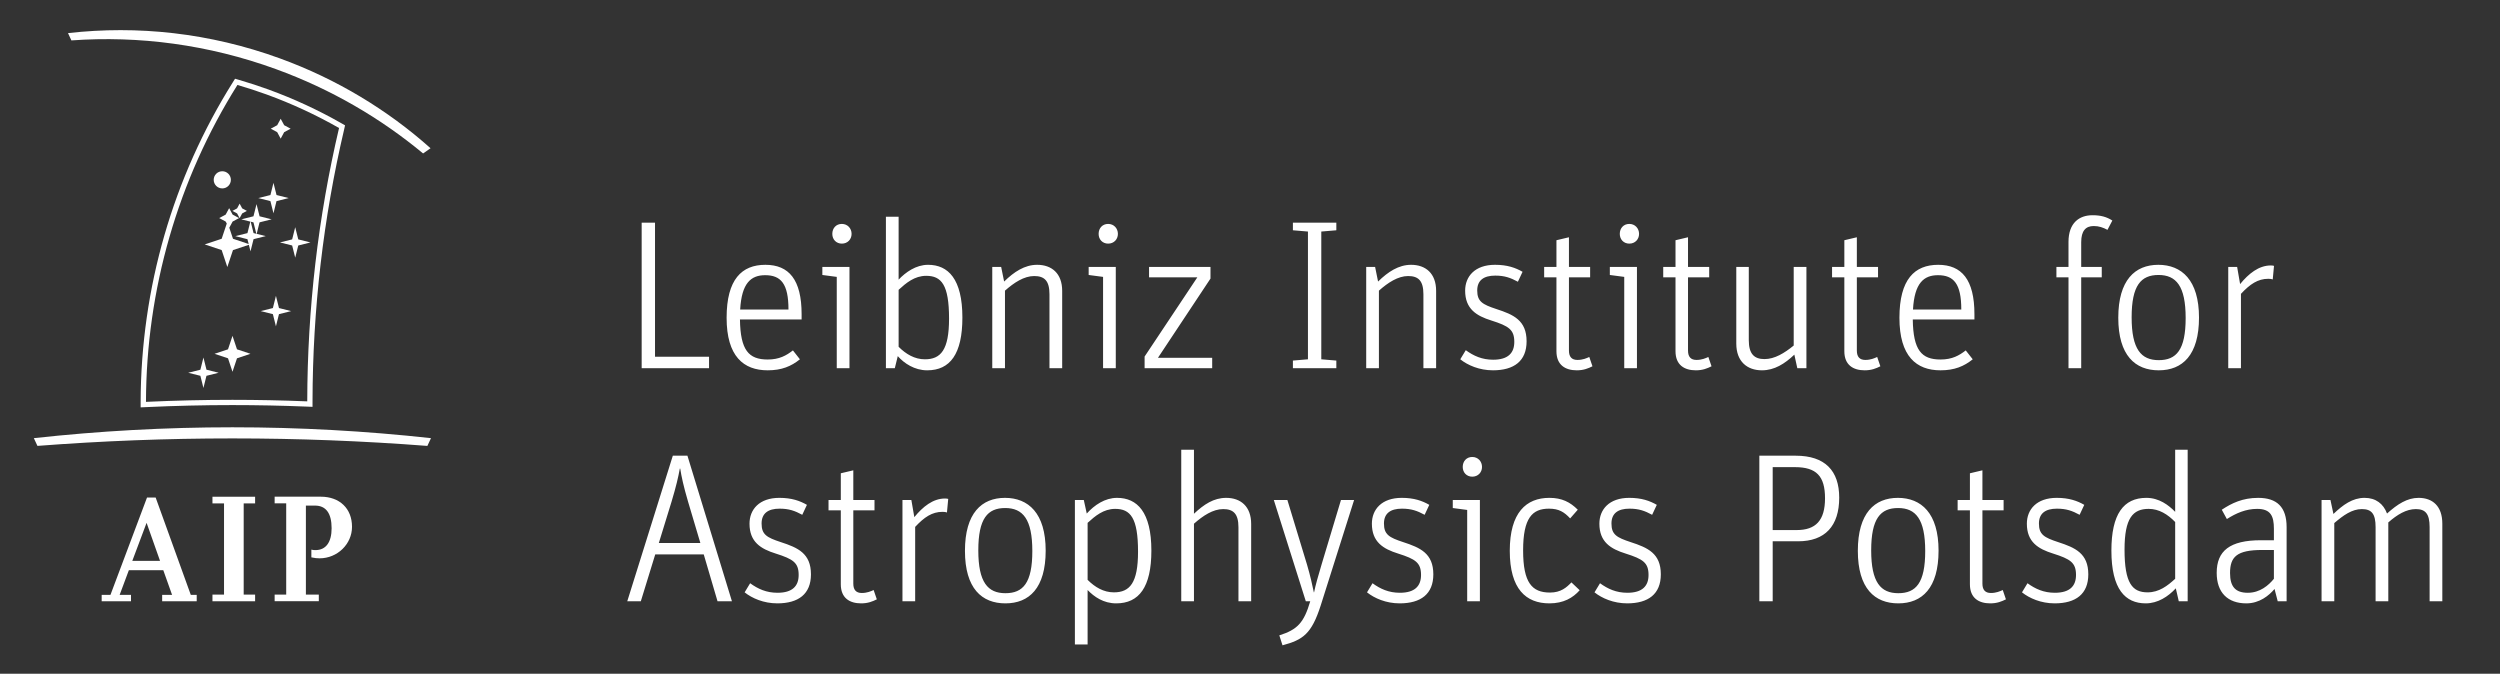 <?xml version="1.0" encoding="UTF-8"?>
<svg id="Layer_1" xmlns="http://www.w3.org/2000/svg" xmlns:xlink="http://www.w3.org/1999/xlink" version="1.1" viewBox="0 0 1180 318">
  <rect x="0" y="0" width="1180" height="318" fill="#333333" stroke="none"/>
  <!-- Generator: Adobe Illustrator 29.1.0, SVG Export Plug-In . SVG Version: 2.1.0 Build 142)  -->
  <defs>
    <clipPath id="clippath">
      <rect x="-110" y="-113.06" width="1417.32" height="496.06" fill="none"/>
    </clipPath>
    <clipPath id="clippath-1">
      <rect x="-110" y="-113.06" width="1417.32" height="496.06" fill="none"/>
    </clipPath>
  </defs>
  <g clip-path="url(#clippath)">
    <path d="M1095.78,283.79h6v-36.9c4.3-3.7,8.4-6.6,13-6.6s6.5,2.2,6.5,8.5v35h6v-37.2c4.2-3.7,8.5-6.3,13-6.3s6.5,2.2,6.5,8.5v35h6v-36.6c0-8.3-4.6-12.2-11.2-12.2-5.4,0-10,3-14.9,7.4-1.7-4.6-5.3-7.4-10.6-7.4-5.7,0-10.2,3.3-14.7,7.6l-1.4-6.6h-4.2v47.8ZM1073.28,273.19c-2.5,3.1-6.6,6.6-12.3,6.6s-8.4-2.7-8.4-9.3c0-7.7,3.2-10.9,15.2-10.9h5.5v13.6ZM1073.28,254.99h-6.1c-14.7,0-20.9,5-20.9,15.4,0,9.3,5.2,14.4,14,14.4,6.2,0,10.7-3.7,13.3-6.8l1.5,5.8h4.2v-35c0-9.5-4.6-13.8-13.4-13.8-7.4,0-12.5,2.5-17.2,5.6l2.4,4.4c4.4-2.8,9-4.8,14.3-4.8,6.4,0,7.9,3.4,7.9,9.4v5.4ZM1013.68,279.59c-7.2,0-10.9-4.2-10.9-20.2,0-14.8,3.9-19.2,11.4-19.2,4.9,0,9,2.6,12.5,6.2v26.8c-3.6,3.3-7.6,6.4-13,6.4M1012.78,284.79c5.7,0,10.6-3.2,14.2-7.1l1.4,6.1h4.2v-71.5h-5.9v29.3c-3.1-3.2-7.6-6.6-13.6-6.6-10.8,0-16.5,7.7-16.5,24.9,0,18.3,6.6,24.9,16.2,24.9M969.78,284.79c10,0,15.9-4.4,15.9-13.7,0-9.9-6.2-12.6-14.2-15.2-6.7-2.2-9.1-3.6-9.1-8.8,0-4.8,3.1-7,8.5-7,4.4,0,7.2,1,10.7,2.9l2.2-4.7c-3.3-1.9-7.2-3.3-13-3.3-9.5,0-14.1,5.5-14.1,12.2,0,8.6,5.3,11.9,12.4,14.1,8.2,2.6,10.8,4.3,10.8,10.1,0,5.2-2.9,8.4-10,8.4-5.2,0-9.2-1.8-12.9-4.5l-2.6,4.3c3.5,2.8,9,5.2,15.4,5.2M929.8,240.89v34.9c0,6.5,4.2,9,9.6,9,3.2,0,5.4-.9,7.4-1.9l-1.5-4.4c-1.3.6-3.1,1.4-5.6,1.4-2.7,0-4-1.5-4-4.4v-34.6h10v-4.9h-10v-14l-5.9,1.4v12.6h-5.8v4.9h5.8ZM896,279.99c-8.3,0-12.8-5.1-12.8-20.2s4.4-20,12.7-20,12.8,5.2,12.8,20.3-4.4,19.9-12.7,19.9M896,284.79c11.2,0,19-7.2,19-24.9s-8.2-24.9-19.2-24.9-18.9,7.2-18.9,25,8,24.8,19.1,24.8M836.71,250.19v-29.7h10.5c10.1,0,14.2,4.2,14.2,14.7s-4.4,15-13.4,15h-11.3ZM830.41,283.79h6.3v-28.3h12c12.7,0,19.4-7.2,19.4-20.6,0-12.7-6.7-19.8-20.5-19.8h-17.2v68.7ZM768.01,284.79c10,0,15.9-4.4,15.9-13.7,0-9.9-6.2-12.6-14.2-15.2-6.7-2.2-9.1-3.6-9.1-8.8,0-4.8,3.1-7,8.5-7,4.4,0,7.2,1,10.7,2.9l2.2-4.7c-3.3-1.9-7.2-3.3-13-3.3-9.5,0-14.1,5.5-14.1,12.2,0,8.6,5.3,11.9,12.4,14.1,8.2,2.6,10.8,4.3,10.8,10.1,0,5.2-2.9,8.4-10,8.4-5.2,0-9.2-1.8-12.9-4.5l-2.6,4.3c3.5,2.8,9,5.2,15.4,5.2M731.31,284.79c6.7,0,11.1-2.6,14.3-6.2l-3.9-3.7c-2.3,2.4-5,4.8-10.1,4.8-8.5,0-12.7-4.6-12.7-19.9s4.3-19.7,12.2-19.7c4.7,0,7.2,1.6,10,4.6l3.6-4.1c-3.6-3.6-7.5-5.6-13.4-5.6-10.9,0-18.7,6.9-18.7,25s7.7,24.8,18.7,24.8M694.91,224.99c2.7,0,4.6-2,4.6-4.6s-1.9-4.7-4.6-4.7-4.5,2-4.5,4.7,1.9,4.6,4.5,4.6M692.51,283.79h6v-47.8h-12.8v3.8l6.8.9v43.1ZM660.63,284.79c10,0,15.9-4.4,15.9-13.7,0-9.9-6.2-12.6-14.2-15.2-6.7-2.2-9.1-3.6-9.1-8.8,0-4.8,3.1-7,8.5-7,4.4,0,7.2,1,10.7,2.9l2.2-4.7c-3.3-1.9-7.2-3.3-13-3.3-9.5,0-14.1,5.5-14.1,12.2,0,8.6,5.3,11.9,12.4,14.1,8.2,2.6,10.8,4.3,10.8,10.1,0,5.2-2.9,8.4-10,8.4-5.2,0-9.2-1.8-12.9-4.5l-2.6,4.3c3.5,2.8,9,5.2,15.4,5.2M605.34,304.59c9.7-2.6,13.7-5.4,18-18.7l15.8-49.9h-6.2l-9.2,30.6c-1.6,5.3-2.8,9.6-3.5,13h-.1c-.7-3.4-1.7-7.9-3.2-13l-9.3-30.6h-6.4l15.1,47.8h2.1c-3,10.2-6.1,13.4-14.6,16.1l1.5,4.7ZM557.55,283.79h6v-36.6c4.3-3.8,9-6.9,13.8-6.9s7.2,2.2,7.2,8.6v34.9h6v-36.5c0-8.3-5-12.3-11.8-12.3-5.9,0-10.5,3.1-15.2,7.5v-30.2h-6v71.5ZM525.75,279.59c-4.8,0-8.9-2.4-12.4-5.9v-26.9c3.5-3.2,7.5-6.6,13-6.6,7.2,0,10.8,4.2,10.8,20.2,0,14.8-3.9,19.2-11.4,19.2M507.35,304.19h6v-25.7c3.1,3.2,7.5,6.3,13.5,6.3,10.8,0,16.6-7.7,16.6-24.9,0-18.2-6.7-24.9-16.2-24.9-5.7,0-10.7,3.4-14.3,7.4l-1.4-6.4h-4.2v68.2ZM474.56,279.99c-8.3,0-12.8-5.1-12.8-20.2s4.4-20,12.7-20,12.8,5.2,12.8,20.3-4.4,19.9-12.7,19.9M474.56,284.79c11.2,0,19-7.2,19-24.9s-8.2-24.9-19.2-24.9-18.9,7.2-18.9,25,8,24.8,19.1,24.8M425.96,283.79h6v-35.1c4.3-4.6,8-7.1,12.9-7.1.9,0,1.7.1,2.1.3l.6-6.4c-.1-.1-1-.2-1.5-.2-5.7,0-10.5,3.9-14.5,8.8l-1.4-8.1h-4.2v47.8ZM396.86,240.89v34.9c0,6.5,4.2,9,9.6,9,3.2,0,5.4-.9,7.4-1.9l-1.5-4.4c-1.3.6-3.1,1.4-5.6,1.4-2.7,0-4-1.5-4-4.4v-34.6h10v-4.9h-10v-14l-5.9,1.4v12.6h-5.8v4.9h5.8ZM366.87,284.79c10,0,15.9-4.4,15.9-13.7,0-9.9-6.2-12.6-14.2-15.2-6.7-2.2-9.1-3.6-9.1-8.8,0-4.8,3.1-7,8.5-7,4.4,0,7.2,1,10.7,2.9l2.2-4.7c-3.3-1.9-7.2-3.3-13-3.3-9.5,0-14.1,5.5-14.1,12.2,0,8.6,5.3,11.9,12.4,14.1,8.2,2.6,10.8,4.3,10.8,10.1,0,5.2-2.9,8.4-10,8.4-5.2,0-9.2-1.8-12.9-4.5l-2.6,4.3c3.5,2.8,9,5.2,15.4,5.2M330.57,256.29h-19.6l6-19.5c2.2-7.3,3.2-11.7,3.9-15.6h.2c.6,3.8,1.5,8.1,3.7,15.6l5.8,19.5ZM309.27,261.69h22.9l6.5,22.1h6.8l-21-68.7h-6.9l-21.5,68.7h6.4l6.8-22.1Z" fill="#fff"/>
    <path d="M1051.73,173.79h6v-35.1c4.3-4.6,8-7.1,12.9-7.1.9,0,1.7.1,2.1.3l.6-6.4c-.1-.1-1-.2-1.5-.2-5.7,0-10.5,3.9-14.5,8.8l-1.4-8.1h-4.2v47.8ZM1018.93,169.99c-8.3,0-12.8-5.1-12.8-20.2s4.4-20,12.7-20,12.8,5.2,12.8,20.3-4.4,19.9-12.7,19.9M1018.93,174.79c11.2,0,19-7.2,19-24.9s-8.2-24.9-19.2-24.9-18.9,7.2-18.9,25,8,24.8,19.1,24.8M976.33,130.89v42.9h6v-42.9h9.7v-4.9h-9.7v-11.7c0-5.3,2.1-7.6,5.9-7.6,2.5,0,4.4.7,6.5,1.8l2.3-4.4c-2.8-1.8-5.6-2.5-9.4-2.5-6.2,0-11.3,3.6-11.3,12.6v11.8h-5.7v4.9h5.7ZM902.93,146.09c.7-12.5,5.1-16.2,11.8-16.2,7.4,0,11,4,11,16.2h-22.8ZM902.83,150.79h29.1v-2.5c0-16.3-6-23.3-17.1-23.3s-18.3,6.8-18.3,25,8,24.8,19.4,24.8c6.6,0,11.1-1.9,15.2-5.2l-3.3-4.2c-3.1,2.4-6.4,4.3-11.9,4.3-9,0-12.9-4.4-13.1-18.9M870.53,130.89v34.9c0,6.5,4.2,9,9.6,9,3.2,0,5.4-.9,7.4-1.9l-1.5-4.4c-1.3.6-3.1,1.4-5.6,1.4-2.7,0-4-1.5-4-4.4v-34.6h10v-4.9h-10v-14l-5.9,1.4v12.6h-5.8v4.9h5.8ZM831.63,174.79c5.9,0,10.8-3.1,15.3-7.4l1.4,6.4h4.3v-47.8h-6v37.1c-4.4,3.6-9,6.4-13.8,6.4s-7.4-2.4-7.4-8.9v-34.6h-5.9v36.2c0,8.5,5.2,12.6,12.1,12.6M790.84,130.89v34.9c0,6.5,4.2,9,9.6,9,3.2,0,5.4-.9,7.4-1.9l-1.5-4.4c-1.3.6-3.1,1.4-5.6,1.4-2.7,0-4-1.5-4-4.4v-34.6h10v-4.9h-10v-14l-5.9,1.4v12.6h-5.8v4.9h5.8ZM769.04,114.99c2.7,0,4.6-2,4.6-4.6s-1.9-4.7-4.6-4.7-4.5,2-4.5,4.7,1.9,4.6,4.5,4.6M766.64,173.79h6v-47.8h-12.8v3.8l6.8.9v43.1ZM734.64,130.89v34.9c0,6.5,4.2,9,9.6,9,3.2,0,5.4-.9,7.4-1.9l-1.5-4.4c-1.3.6-3.1,1.4-5.6,1.4-2.7,0-4-1.5-4-4.4v-34.6h10v-4.9h-10v-14l-5.9,1.4v12.6h-5.8v4.9h5.8ZM704.65,174.79c10,0,15.9-4.4,15.9-13.7,0-9.9-6.2-12.6-14.2-15.2-6.7-2.2-9.1-3.6-9.1-8.8,0-4.8,3.1-7,8.5-7,4.4,0,7.2,1,10.7,2.9l2.2-4.7c-3.3-1.9-7.2-3.3-13-3.3-9.5,0-14.1,5.5-14.1,12.2,0,8.6,5.3,11.9,12.4,14.1,8.2,2.6,10.8,4.3,10.8,10.1,0,5.2-2.9,8.4-10,8.4-5.2,0-9.2-1.8-12.9-4.5l-2.6,4.3c3.5,2.8,9,5.2,15.4,5.2M644.85,173.79h6v-36.6c4.3-3.8,9-6.9,13.8-6.9s7.2,2.2,7.2,8.6v34.9h6v-36.5c0-8.3-5-12.3-11.8-12.3-5.9,0-10.9,3.3-15.6,7.9l-1.4-6.9h-4.2v47.8ZM617.35,109.29v60.3l-7.1.6v3.6h20.5v-3.6l-7.1-.6v-60.3l7.1-.6v-3.6h-20.5v3.6l7.1.6ZM540.25,173.79h31.9v-4.9h-25.6l24.8-37.4v-5.5h-29v4.9h22.8l-24.9,37.4v5.5ZM523.05,114.99c2.7,0,4.6-2,4.6-4.6s-1.9-4.7-4.6-4.7-4.5,2-4.5,4.7,1.9,4.6,4.5,4.6M520.65,173.79h6v-47.8h-12.8v3.8l6.8.9v43.1ZM468.35,173.79h6v-36.6c4.3-3.8,9-6.9,13.8-6.9s7.2,2.2,7.2,8.6v34.9h6v-36.5c0-8.3-5-12.3-11.8-12.3-5.9,0-10.9,3.3-15.6,7.9l-1.4-6.9h-4.2v47.8ZM436.55,169.59c-4.8,0-8.9-2.4-12.4-5.9v-26.9c3.5-3.2,7.5-6.6,13-6.6,7.2,0,10.8,4.2,10.8,20.2,0,14.8-3.9,19.2-11.4,19.2M437.65,174.79c10.8,0,16.6-7.7,16.6-24.9,0-18.2-6.7-24.9-16.2-24.9-5.7,0-10.6,3.5-13.9,7v-29.7h-6v71.5h4.2l1.4-5.7c3,3.4,7.9,6.7,13.9,6.7M397.35,114.99c2.7,0,4.6-2,4.6-4.6s-1.9-4.7-4.6-4.7-4.5,2-4.5,4.7,1.9,4.6,4.5,4.6M394.95,173.79h6v-47.8h-12.8v3.8l6.8.9v43.1ZM349.36,146.09c.7-12.5,5.1-16.2,11.8-16.2,7.4,0,11,4,11,16.2h-22.8ZM349.26,150.79h29.1v-2.5c0-16.3-6-23.3-17.1-23.3s-18.3,6.8-18.3,25,8,24.8,19.4,24.8c6.6,0,11.1-1.9,15.2-5.2l-3.3-4.2c-3.1,2.4-6.4,4.3-11.9,4.3-9,0-12.9-4.4-13.1-18.9M302.87,173.79h31.8v-5.4h-25.5v-63.3h-6.3v68.7Z" fill="#fff"/>
    <path d="M203.22,69.97c-20.22-18.02-44.13-32.59-71.13-42.42-33.1-12.05-67.21-15.65-99.99-11.92l1.6,3.44c31.83-2.28,64.64,1.94,96.56,13.56,26.01,9.47,49.3,23.08,69.44,39.8l3.51-2.46Z" fill="#fff"/>
    <path d="M203.43,206.81c-30.78-3.38-62.06-5.13-93.74-5.13s-62.94,1.75-93.72,5.13l1.7,3.65c30.37-2.33,61.05-3.53,92.01-3.53s61.66,1.2,92.04,3.54l1.7-3.65Z" fill="#fff"/>
    <path d="M162.46,60.98c-9.84,41.85-14.87,85.06-14.95,128.45v2.6s-2.6-.11-2.6-.11c-11.85-.48-23.7-.72-35.23-.72-13.31,0-27,.32-40.68.96l-2.62.12v-2.63c.17-53.55,15.22-105.73,43.56-150.89l1-1.6,1.82.53c4.86,1.42,9.57,2.96,13.99,4.57,11.9,4.33,23.51,9.7,34.5,15.98l1.62.93-.42,1.82ZM145.02,189.43c.08-43.58,5.13-86.98,15.01-129.01-10.88-6.2-22.36-11.52-34.12-15.8-4.38-1.6-9.04-3.11-13.84-4.52-28.09,44.76-43.02,96.49-43.17,149.58,13.72-.64,27.45-.96,40.8-.96,11.57,0,23.45.24,35.33.72" fill="#fff"/>
    <path d="M150.49,280.65h-6.11v-42.01h4.31c5.18,0,7.83,3.66,7.83,10.69,0,6.65-2.73,10.32-7.62,10.32-.65,0-1.01,0-1.94-.23v3.66c1.87.37,2.66.45,3.88.45,8.41,0,15.31-6.73,15.31-14.88,0-8.6-5.82-14.21-14.74-14.21h-21.78v3.14h5.46v43.06h-5.46v3.14h20.85v-3.14ZM120.41,280.65h-5.39v-43.06h5.39v-3.14h-20.13v3.14h5.46v43.06h-5.46v3.14h20.13v-3.14ZM62.44,264.74l6.75-17.97,6.35,17.97h-13.1ZM92.86,280.77h-2.81l-16.58-45.93h-4.08l-17.25,45.93h-4.15v3.02h13.84v-3.02h-5.35l4.35-11.65h16.24l4.15,11.65h-4.68v3.02h16.31v-3.02Z" fill="#fff"/>
  </g>
  <polygon points="132.48 56.05 130.84 59.1 127.79 60.74 130.84 62.39 132.48 65.44 134.13 62.39 137.18 60.74 134.13 59.1 132.48 56.05" fill="#fff"/>
  <polygon points="113.11 96.12 111.91 98.35 109.69 99.55 111.91 100.74 113.11 102.97 114.31 100.74 116.53 99.55 114.31 98.35 113.11 96.12" fill="#fff"/>
  <polygon points="130.24 139.65 128.8 145.4 123.05 146.84 128.8 148.28 130.24 154.03 131.67 148.28 137.43 146.84 131.68 145.4 130.24 139.65" fill="#fff"/>
  <polygon points="96.02 168.75 94.58 174.51 88.83 175.94 94.58 177.38 96.02 183.13 97.45 177.38 103.21 175.94 97.46 174.5 96.02 168.75" fill="#fff"/>
  <polygon points="139.34 107.24 137.9 112.99 132.15 114.43 137.9 115.87 139.34 121.62 140.78 115.87 146.53 114.43 140.78 112.99 139.34 107.24" fill="#fff"/>
  <polygon points="129.08 86.3 127.64 92.06 121.89 93.49 127.64 94.93 129.08 100.68 130.51 94.93 136.27 93.49 130.52 92.05 129.08 86.3" fill="#fff"/>
  <path d="M120.99,110.35l-1.31-.33-1.35-5.39,1.31.33,1.35,5.39ZM128.27,103.53l-5.75-1.44-1.44-5.75-1.44,5.75-5.75,1.44,4.27,1.07-1.36,5.43-5.75,1.43,5.75,1.44.57,2.27-7.4-2.47-1.74-5.22,1.57-2.91,3.05-1.64-3.05-1.64-1.64-3.05-1.64,3.05-3.05,1.64,3.05,1.64.51.95-2.4,7.18-8.01,2.67,8.01,2.67,2.67,8.01,2.67-8.01,7.49-2.5.78,3.1,1.44-5.75,5.75-1.44-4.27-1.07,1.35-5.43,5.75-1.44Z" fill="#fff"/>
  <polygon points="109.74 158.52 107.62 164.88 101.26 167 107.62 169.12 109.74 175.48 111.86 169.12 118.22 167 111.86 164.88 109.74 158.52" fill="#fff"/>
  <g clip-path="url(#clippath-1)">
    <path d="M104.92,88.93c2.24,0,4.05-1.81,4.05-4.05s-1.81-4.05-4.05-4.05-4.05,1.81-4.05,4.05,1.81,4.05,4.05,4.05" fill="#fff"/>
  </g>
</svg>